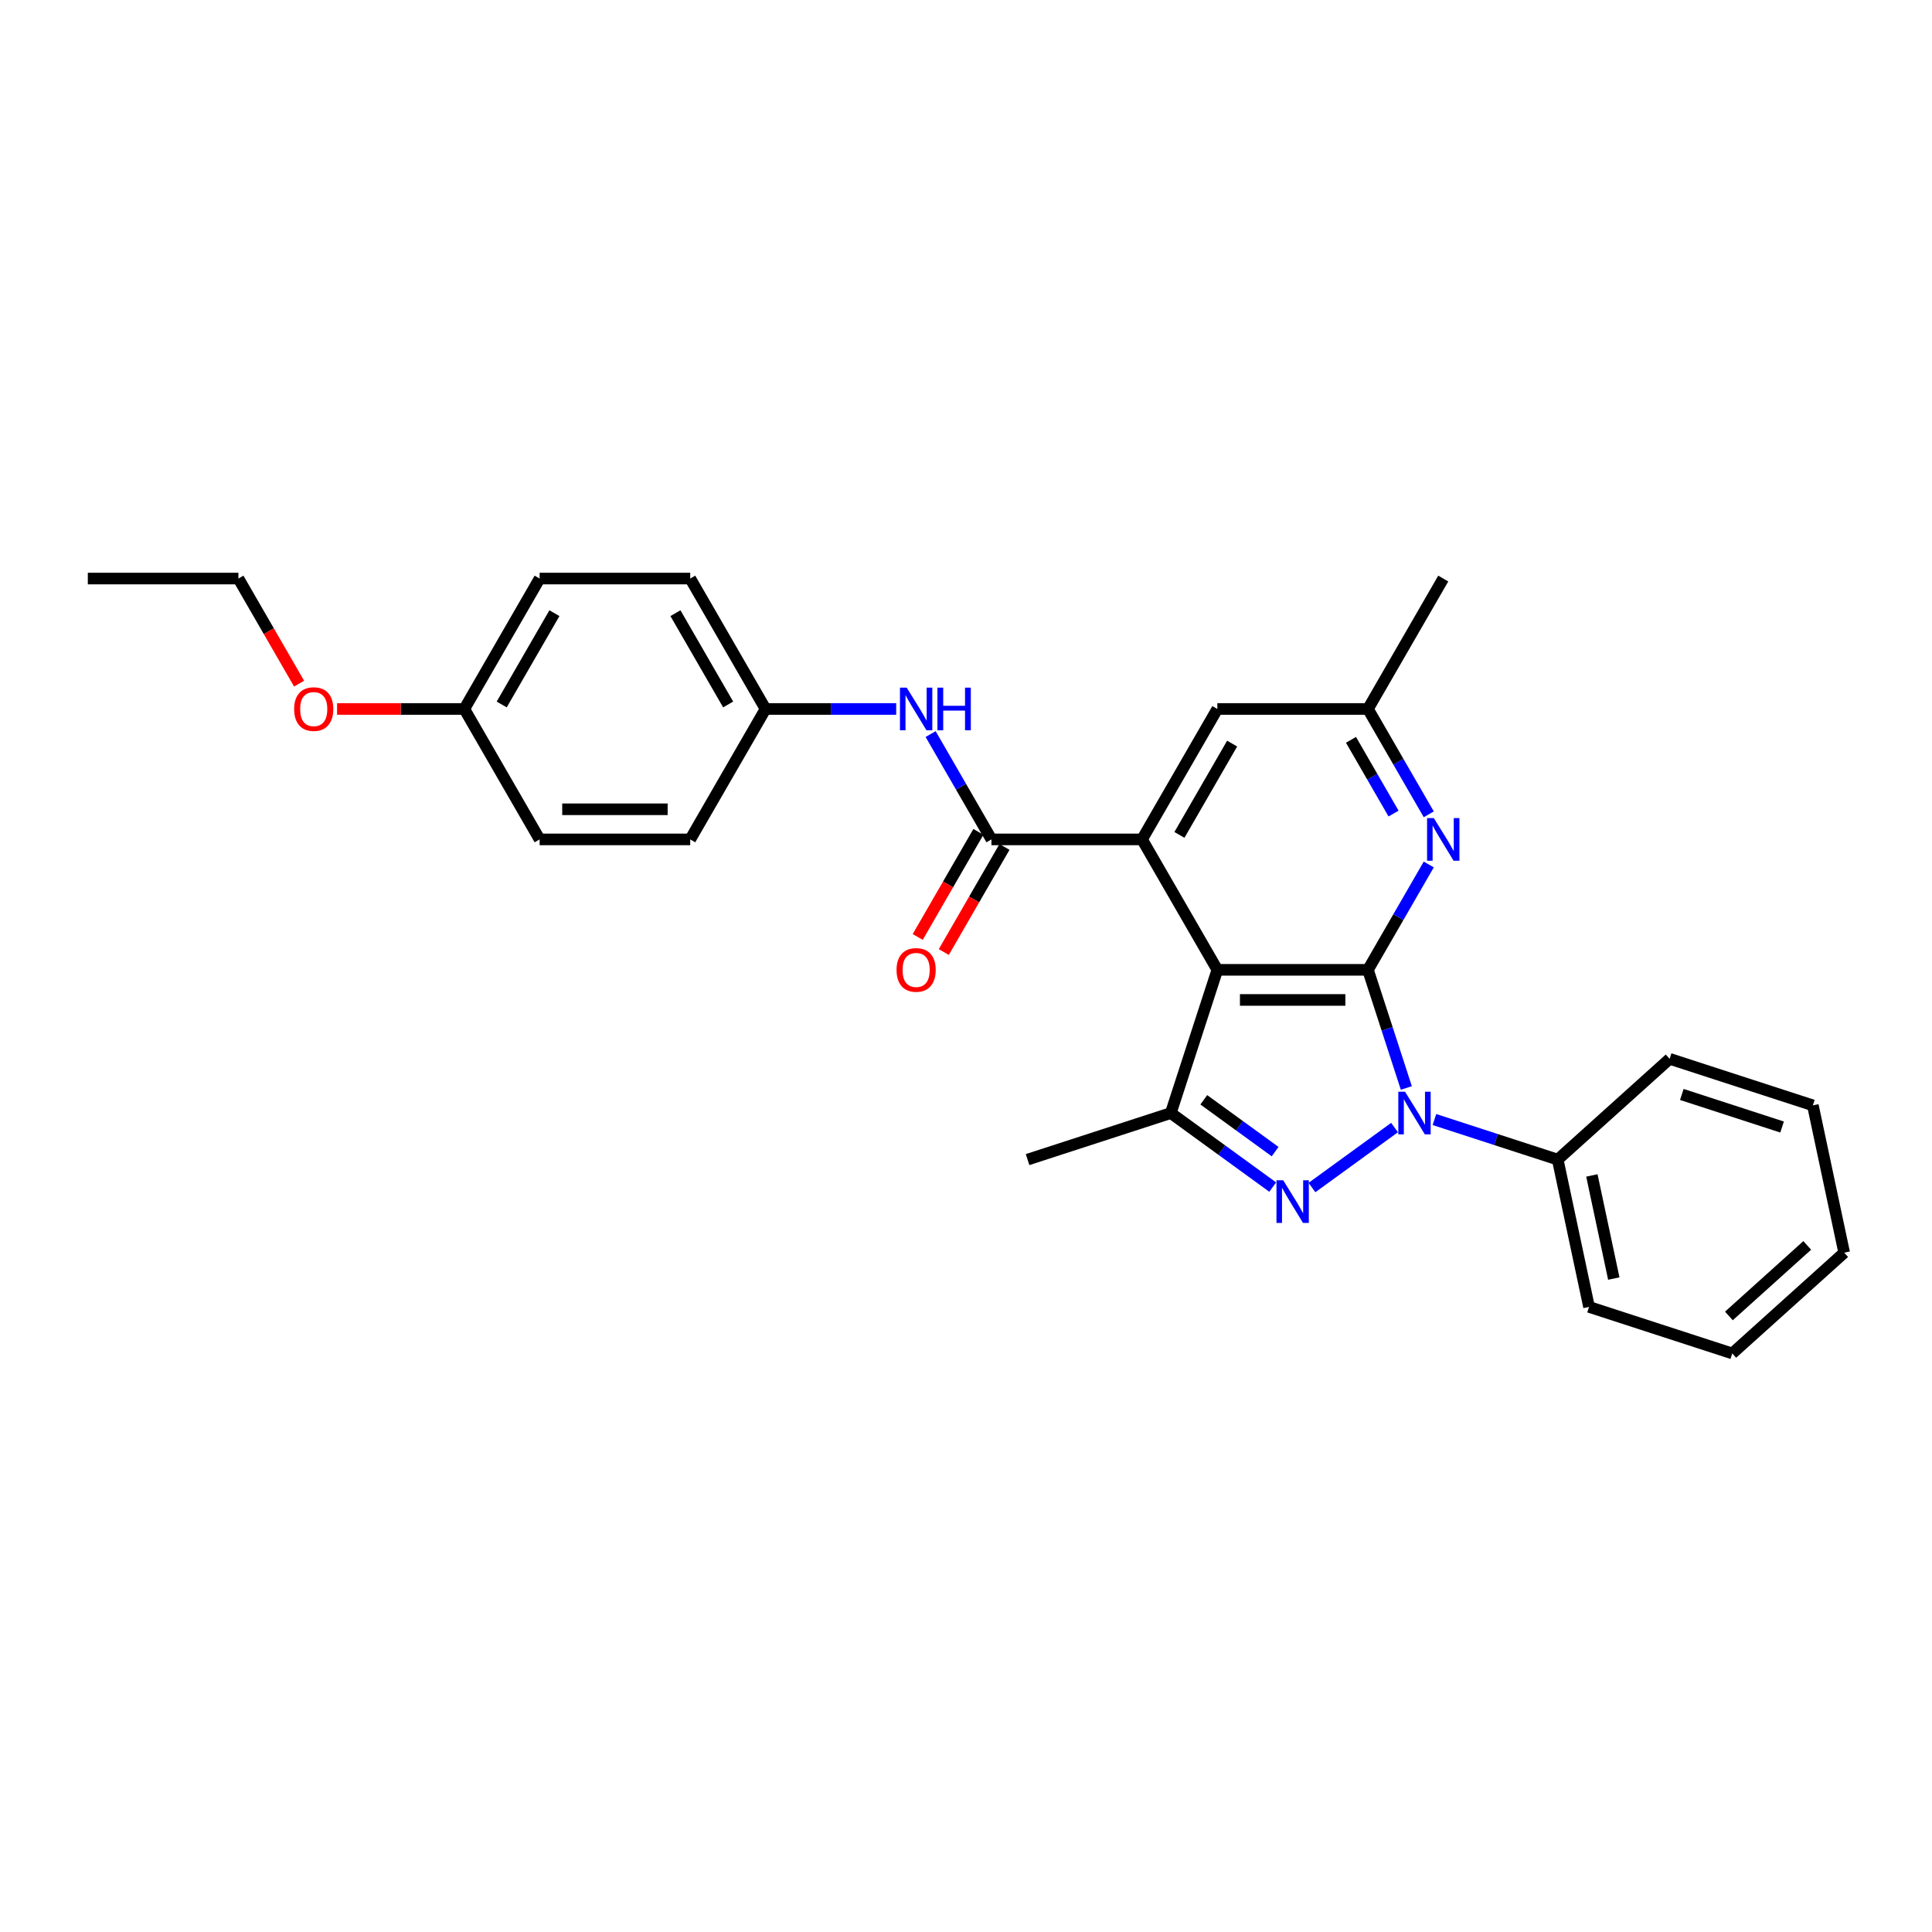 <?xml version='1.0' encoding='iso-8859-1'?>
<svg version='1.1' baseProfile='full'
              xmlns='http://www.w3.org/2000/svg'
                      xmlns:rdkit='http://www.rdkit.org/xml'
                      xmlns:xlink='http://www.w3.org/1999/xlink'
                  xml:space='preserve'
width='1000px' height='1000px' viewBox='0 0 1000 1000'>
<!-- END OF HEADER -->
<rect style='opacity:1.0;fill:#FFFFFF;stroke:none' width='1000' height='1000' x='0' y='0'> </rect>
<path class='bond-0' d='M 708.047,501.981 L 717.981,532.556' style='fill:none;fill-rule:evenodd;stroke:#000000;stroke-width:6px;stroke-linecap:butt;stroke-linejoin:miter;stroke-opacity:1' />
<path class='bond-0' d='M 717.981,532.556 L 727.915,563.131' style='fill:none;fill-rule:evenodd;stroke:#0000FF;stroke-width:6px;stroke-linecap:butt;stroke-linejoin:miter;stroke-opacity:1' />
<path class='bond-1' d='M 708.047,501.981 L 630.095,501.981' style='fill:none;fill-rule:evenodd;stroke:#000000;stroke-width:6px;stroke-linecap:butt;stroke-linejoin:miter;stroke-opacity:1' />
<path class='bond-1' d='M 696.354,517.572 L 641.787,517.572' style='fill:none;fill-rule:evenodd;stroke:#000000;stroke-width:6px;stroke-linecap:butt;stroke-linejoin:miter;stroke-opacity:1' />
<path class='bond-6' d='M 708.047,501.981 L 723.786,474.721' style='fill:none;fill-rule:evenodd;stroke:#000000;stroke-width:6px;stroke-linecap:butt;stroke-linejoin:miter;stroke-opacity:1' />
<path class='bond-6' d='M 723.786,474.721 L 739.525,447.46' style='fill:none;fill-rule:evenodd;stroke:#0000FF;stroke-width:6px;stroke-linecap:butt;stroke-linejoin:miter;stroke-opacity:1' />
<path class='bond-2' d='M 721.814,583.617 L 679.073,614.67' style='fill:none;fill-rule:evenodd;stroke:#0000FF;stroke-width:6px;stroke-linecap:butt;stroke-linejoin:miter;stroke-opacity:1' />
<path class='bond-9' d='M 742.456,579.472 L 774.364,589.839' style='fill:none;fill-rule:evenodd;stroke:#0000FF;stroke-width:6px;stroke-linecap:butt;stroke-linejoin:miter;stroke-opacity:1' />
<path class='bond-9' d='M 774.364,589.839 L 806.272,600.207' style='fill:none;fill-rule:evenodd;stroke:#000000;stroke-width:6px;stroke-linecap:butt;stroke-linejoin:miter;stroke-opacity:1' />
<path class='bond-3' d='M 630.095,501.981 L 591.119,434.473' style='fill:none;fill-rule:evenodd;stroke:#000000;stroke-width:6px;stroke-linecap:butt;stroke-linejoin:miter;stroke-opacity:1' />
<path class='bond-4' d='M 630.095,501.981 L 606.006,576.118' style='fill:none;fill-rule:evenodd;stroke:#000000;stroke-width:6px;stroke-linecap:butt;stroke-linejoin:miter;stroke-opacity:1' />
<path class='bond-28' d='M 658.75,614.439 L 632.378,595.278' style='fill:none;fill-rule:evenodd;stroke:#0000FF;stroke-width:6px;stroke-linecap:butt;stroke-linejoin:miter;stroke-opacity:1' />
<path class='bond-28' d='M 632.378,595.278 L 606.006,576.118' style='fill:none;fill-rule:evenodd;stroke:#000000;stroke-width:6px;stroke-linecap:butt;stroke-linejoin:miter;stroke-opacity:1' />
<path class='bond-28' d='M 660.002,596.078 L 641.542,582.666' style='fill:none;fill-rule:evenodd;stroke:#0000FF;stroke-width:6px;stroke-linecap:butt;stroke-linejoin:miter;stroke-opacity:1' />
<path class='bond-28' d='M 641.542,582.666 L 623.081,569.253' style='fill:none;fill-rule:evenodd;stroke:#000000;stroke-width:6px;stroke-linecap:butt;stroke-linejoin:miter;stroke-opacity:1' />
<path class='bond-5' d='M 591.119,434.473 L 513.167,434.473' style='fill:none;fill-rule:evenodd;stroke:#000000;stroke-width:6px;stroke-linecap:butt;stroke-linejoin:miter;stroke-opacity:1' />
<path class='bond-29' d='M 591.119,434.473 L 630.095,366.965' style='fill:none;fill-rule:evenodd;stroke:#000000;stroke-width:6px;stroke-linecap:butt;stroke-linejoin:miter;stroke-opacity:1' />
<path class='bond-29' d='M 610.467,432.142 L 637.75,384.886' style='fill:none;fill-rule:evenodd;stroke:#000000;stroke-width:6px;stroke-linecap:butt;stroke-linejoin:miter;stroke-opacity:1' />
<path class='bond-14' d='M 606.006,576.118 L 531.869,600.207' style='fill:none;fill-rule:evenodd;stroke:#000000;stroke-width:6px;stroke-linecap:butt;stroke-linejoin:miter;stroke-opacity:1' />
<path class='bond-7' d='M 513.167,434.473 L 497.428,407.212' style='fill:none;fill-rule:evenodd;stroke:#000000;stroke-width:6px;stroke-linecap:butt;stroke-linejoin:miter;stroke-opacity:1' />
<path class='bond-7' d='M 497.428,407.212 L 481.689,379.951' style='fill:none;fill-rule:evenodd;stroke:#0000FF;stroke-width:6px;stroke-linecap:butt;stroke-linejoin:miter;stroke-opacity:1' />
<path class='bond-11' d='M 506.416,430.575 L 490.713,457.774' style='fill:none;fill-rule:evenodd;stroke:#000000;stroke-width:6px;stroke-linecap:butt;stroke-linejoin:miter;stroke-opacity:1' />
<path class='bond-11' d='M 490.713,457.774 L 475.01,484.972' style='fill:none;fill-rule:evenodd;stroke:#FF0000;stroke-width:6px;stroke-linecap:butt;stroke-linejoin:miter;stroke-opacity:1' />
<path class='bond-11' d='M 519.917,438.371 L 504.214,465.569' style='fill:none;fill-rule:evenodd;stroke:#000000;stroke-width:6px;stroke-linecap:butt;stroke-linejoin:miter;stroke-opacity:1' />
<path class='bond-11' d='M 504.214,465.569 L 488.511,492.768' style='fill:none;fill-rule:evenodd;stroke:#FF0000;stroke-width:6px;stroke-linecap:butt;stroke-linejoin:miter;stroke-opacity:1' />
<path class='bond-10' d='M 739.525,421.486 L 723.786,394.225' style='fill:none;fill-rule:evenodd;stroke:#0000FF;stroke-width:6px;stroke-linecap:butt;stroke-linejoin:miter;stroke-opacity:1' />
<path class='bond-10' d='M 723.786,394.225 L 708.047,366.965' style='fill:none;fill-rule:evenodd;stroke:#000000;stroke-width:6px;stroke-linecap:butt;stroke-linejoin:miter;stroke-opacity:1' />
<path class='bond-10' d='M 721.301,421.103 L 710.284,402.021' style='fill:none;fill-rule:evenodd;stroke:#0000FF;stroke-width:6px;stroke-linecap:butt;stroke-linejoin:miter;stroke-opacity:1' />
<path class='bond-10' d='M 710.284,402.021 L 699.267,382.938' style='fill:none;fill-rule:evenodd;stroke:#000000;stroke-width:6px;stroke-linecap:butt;stroke-linejoin:miter;stroke-opacity:1' />
<path class='bond-12' d='M 463.87,366.965 L 430.054,366.965' style='fill:none;fill-rule:evenodd;stroke:#0000FF;stroke-width:6px;stroke-linecap:butt;stroke-linejoin:miter;stroke-opacity:1' />
<path class='bond-12' d='M 430.054,366.965 L 396.239,366.965' style='fill:none;fill-rule:evenodd;stroke:#000000;stroke-width:6px;stroke-linecap:butt;stroke-linejoin:miter;stroke-opacity:1' />
<path class='bond-8' d='M 630.095,366.965 L 708.047,366.965' style='fill:none;fill-rule:evenodd;stroke:#000000;stroke-width:6px;stroke-linecap:butt;stroke-linejoin:miter;stroke-opacity:1' />
<path class='bond-20' d='M 806.272,600.207 L 822.479,676.455' style='fill:none;fill-rule:evenodd;stroke:#000000;stroke-width:6px;stroke-linecap:butt;stroke-linejoin:miter;stroke-opacity:1' />
<path class='bond-20' d='M 823.953,608.403 L 835.298,661.777' style='fill:none;fill-rule:evenodd;stroke:#000000;stroke-width:6px;stroke-linecap:butt;stroke-linejoin:miter;stroke-opacity:1' />
<path class='bond-21' d='M 806.272,600.207 L 864.202,548.047' style='fill:none;fill-rule:evenodd;stroke:#000000;stroke-width:6px;stroke-linecap:butt;stroke-linejoin:miter;stroke-opacity:1' />
<path class='bond-22' d='M 708.047,366.965 L 747.023,299.456' style='fill:none;fill-rule:evenodd;stroke:#000000;stroke-width:6px;stroke-linecap:butt;stroke-linejoin:miter;stroke-opacity:1' />
<path class='bond-15' d='M 396.239,366.965 L 357.263,434.473' style='fill:none;fill-rule:evenodd;stroke:#000000;stroke-width:6px;stroke-linecap:butt;stroke-linejoin:miter;stroke-opacity:1' />
<path class='bond-16' d='M 396.239,366.965 L 357.263,299.456' style='fill:none;fill-rule:evenodd;stroke:#000000;stroke-width:6px;stroke-linecap:butt;stroke-linejoin:miter;stroke-opacity:1' />
<path class='bond-16' d='M 376.891,364.634 L 349.607,317.378' style='fill:none;fill-rule:evenodd;stroke:#000000;stroke-width:6px;stroke-linecap:butt;stroke-linejoin:miter;stroke-opacity:1' />
<path class='bond-13' d='M 240.335,366.965 L 279.311,299.456' style='fill:none;fill-rule:evenodd;stroke:#000000;stroke-width:6px;stroke-linecap:butt;stroke-linejoin:miter;stroke-opacity:1' />
<path class='bond-13' d='M 259.683,364.634 L 286.966,317.378' style='fill:none;fill-rule:evenodd;stroke:#000000;stroke-width:6px;stroke-linecap:butt;stroke-linejoin:miter;stroke-opacity:1' />
<path class='bond-19' d='M 240.335,366.965 L 207.4,366.965' style='fill:none;fill-rule:evenodd;stroke:#000000;stroke-width:6px;stroke-linecap:butt;stroke-linejoin:miter;stroke-opacity:1' />
<path class='bond-19' d='M 207.4,366.965 L 174.465,366.965' style='fill:none;fill-rule:evenodd;stroke:#FF0000;stroke-width:6px;stroke-linecap:butt;stroke-linejoin:miter;stroke-opacity:1' />
<path class='bond-31' d='M 240.335,366.965 L 279.311,434.473' style='fill:none;fill-rule:evenodd;stroke:#000000;stroke-width:6px;stroke-linecap:butt;stroke-linejoin:miter;stroke-opacity:1' />
<path class='bond-18' d='M 357.263,434.473 L 279.311,434.473' style='fill:none;fill-rule:evenodd;stroke:#000000;stroke-width:6px;stroke-linecap:butt;stroke-linejoin:miter;stroke-opacity:1' />
<path class='bond-18' d='M 345.57,418.883 L 291.003,418.883' style='fill:none;fill-rule:evenodd;stroke:#000000;stroke-width:6px;stroke-linecap:butt;stroke-linejoin:miter;stroke-opacity:1' />
<path class='bond-17' d='M 357.263,299.456 L 279.311,299.456' style='fill:none;fill-rule:evenodd;stroke:#000000;stroke-width:6px;stroke-linecap:butt;stroke-linejoin:miter;stroke-opacity:1' />
<path class='bond-23' d='M 154.813,353.853 L 139.11,326.655' style='fill:none;fill-rule:evenodd;stroke:#FF0000;stroke-width:6px;stroke-linecap:butt;stroke-linejoin:miter;stroke-opacity:1' />
<path class='bond-23' d='M 139.11,326.655 L 123.407,299.456' style='fill:none;fill-rule:evenodd;stroke:#000000;stroke-width:6px;stroke-linecap:butt;stroke-linejoin:miter;stroke-opacity:1' />
<path class='bond-26' d='M 822.479,676.455 L 896.616,700.544' style='fill:none;fill-rule:evenodd;stroke:#000000;stroke-width:6px;stroke-linecap:butt;stroke-linejoin:miter;stroke-opacity:1' />
<path class='bond-25' d='M 864.202,548.047 L 938.338,572.135' style='fill:none;fill-rule:evenodd;stroke:#000000;stroke-width:6px;stroke-linecap:butt;stroke-linejoin:miter;stroke-opacity:1' />
<path class='bond-25' d='M 870.504,566.487 L 922.4,583.349' style='fill:none;fill-rule:evenodd;stroke:#000000;stroke-width:6px;stroke-linecap:butt;stroke-linejoin:miter;stroke-opacity:1' />
<path class='bond-24' d='M 123.407,299.456 L 45.455,299.456' style='fill:none;fill-rule:evenodd;stroke:#000000;stroke-width:6px;stroke-linecap:butt;stroke-linejoin:miter;stroke-opacity:1' />
<path class='bond-27' d='M 938.338,572.135 L 954.545,648.384' style='fill:none;fill-rule:evenodd;stroke:#000000;stroke-width:6px;stroke-linecap:butt;stroke-linejoin:miter;stroke-opacity:1' />
<path class='bond-30' d='M 896.616,700.544 L 954.545,648.384' style='fill:none;fill-rule:evenodd;stroke:#000000;stroke-width:6px;stroke-linecap:butt;stroke-linejoin:miter;stroke-opacity:1' />
<path class='bond-30' d='M 894.873,681.134 L 935.424,644.622' style='fill:none;fill-rule:evenodd;stroke:#000000;stroke-width:6px;stroke-linecap:butt;stroke-linejoin:miter;stroke-opacity:1' />
<path  class='atom-1' d='M 727.255 565.08
L 734.489 576.773
Q 735.206 577.927, 736.36 580.016
Q 737.514 582.105, 737.576 582.23
L 737.576 565.08
L 740.507 565.08
L 740.507 587.156
L 737.483 587.156
L 729.719 574.372
Q 728.814 572.875, 727.848 571.16
Q 726.912 569.446, 726.632 568.915
L 726.632 587.156
L 723.763 587.156
L 723.763 565.08
L 727.255 565.08
' fill='#0000FF'/>
<path  class='atom-3' d='M 664.191 610.899
L 671.425 622.592
Q 672.142 623.746, 673.296 625.835
Q 674.449 627.924, 674.512 628.049
L 674.512 610.899
L 677.443 610.899
L 677.443 632.975
L 674.418 632.975
L 666.654 620.191
Q 665.75 618.694, 664.783 616.98
Q 663.848 615.265, 663.567 614.735
L 663.567 632.975
L 660.699 632.975
L 660.699 610.899
L 664.191 610.899
' fill='#0000FF'/>
<path  class='atom-7' d='M 742.143 423.435
L 749.377 435.128
Q 750.094 436.282, 751.248 438.371
Q 752.401 440.46, 752.464 440.584
L 752.464 423.435
L 755.395 423.435
L 755.395 445.511
L 752.37 445.511
L 744.606 432.727
Q 743.702 431.23, 742.735 429.515
Q 741.8 427.8, 741.519 427.27
L 741.519 445.511
L 738.651 445.511
L 738.651 423.435
L 742.143 423.435
' fill='#0000FF'/>
<path  class='atom-8' d='M 469.311 355.927
L 476.545 367.619
Q 477.262 368.773, 478.416 370.862
Q 479.569 372.951, 479.632 373.076
L 479.632 355.927
L 482.563 355.927
L 482.563 378.003
L 479.538 378.003
L 471.774 365.218
Q 470.87 363.722, 469.903 362.007
Q 468.968 360.292, 468.687 359.762
L 468.687 378.003
L 465.819 378.003
L 465.819 355.927
L 469.311 355.927
' fill='#0000FF'/>
<path  class='atom-8' d='M 485.213 355.927
L 488.206 355.927
L 488.206 365.312
L 499.494 365.312
L 499.494 355.927
L 502.487 355.927
L 502.487 378.003
L 499.494 378.003
L 499.494 367.807
L 488.206 367.807
L 488.206 378.003
L 485.213 378.003
L 485.213 355.927
' fill='#0000FF'/>
<path  class='atom-12' d='M 464.057 502.044
Q 464.057 496.743, 466.676 493.781
Q 469.295 490.819, 474.191 490.819
Q 479.086 490.819, 481.705 493.781
Q 484.324 496.743, 484.324 502.044
Q 484.324 507.407, 481.674 510.463
Q 479.024 513.487, 474.191 513.487
Q 469.326 513.487, 466.676 510.463
Q 464.057 507.438, 464.057 502.044
M 474.191 510.993
Q 477.558 510.993, 479.367 508.748
Q 481.206 506.472, 481.206 502.044
Q 481.206 497.71, 479.367 495.527
Q 477.558 493.313, 474.191 493.313
Q 470.823 493.313, 468.983 495.496
Q 467.175 497.679, 467.175 502.044
Q 467.175 506.503, 468.983 508.748
Q 470.823 510.993, 474.191 510.993
' fill='#FF0000'/>
<path  class='atom-20' d='M 152.249 367.027
Q 152.249 361.726, 154.868 358.764
Q 157.487 355.802, 162.383 355.802
Q 167.278 355.802, 169.897 358.764
Q 172.516 361.726, 172.516 367.027
Q 172.516 372.39, 169.866 375.446
Q 167.216 378.47, 162.383 378.47
Q 157.518 378.47, 154.868 375.446
Q 152.249 372.421, 152.249 367.027
M 162.383 375.976
Q 165.75 375.976, 167.559 373.731
Q 169.398 371.455, 169.398 367.027
Q 169.398 362.693, 167.559 360.51
Q 165.75 358.296, 162.383 358.296
Q 159.015 358.296, 157.175 360.479
Q 155.367 362.662, 155.367 367.027
Q 155.367 371.486, 157.175 373.731
Q 159.015 375.976, 162.383 375.976
' fill='#FF0000'/>
</svg>
